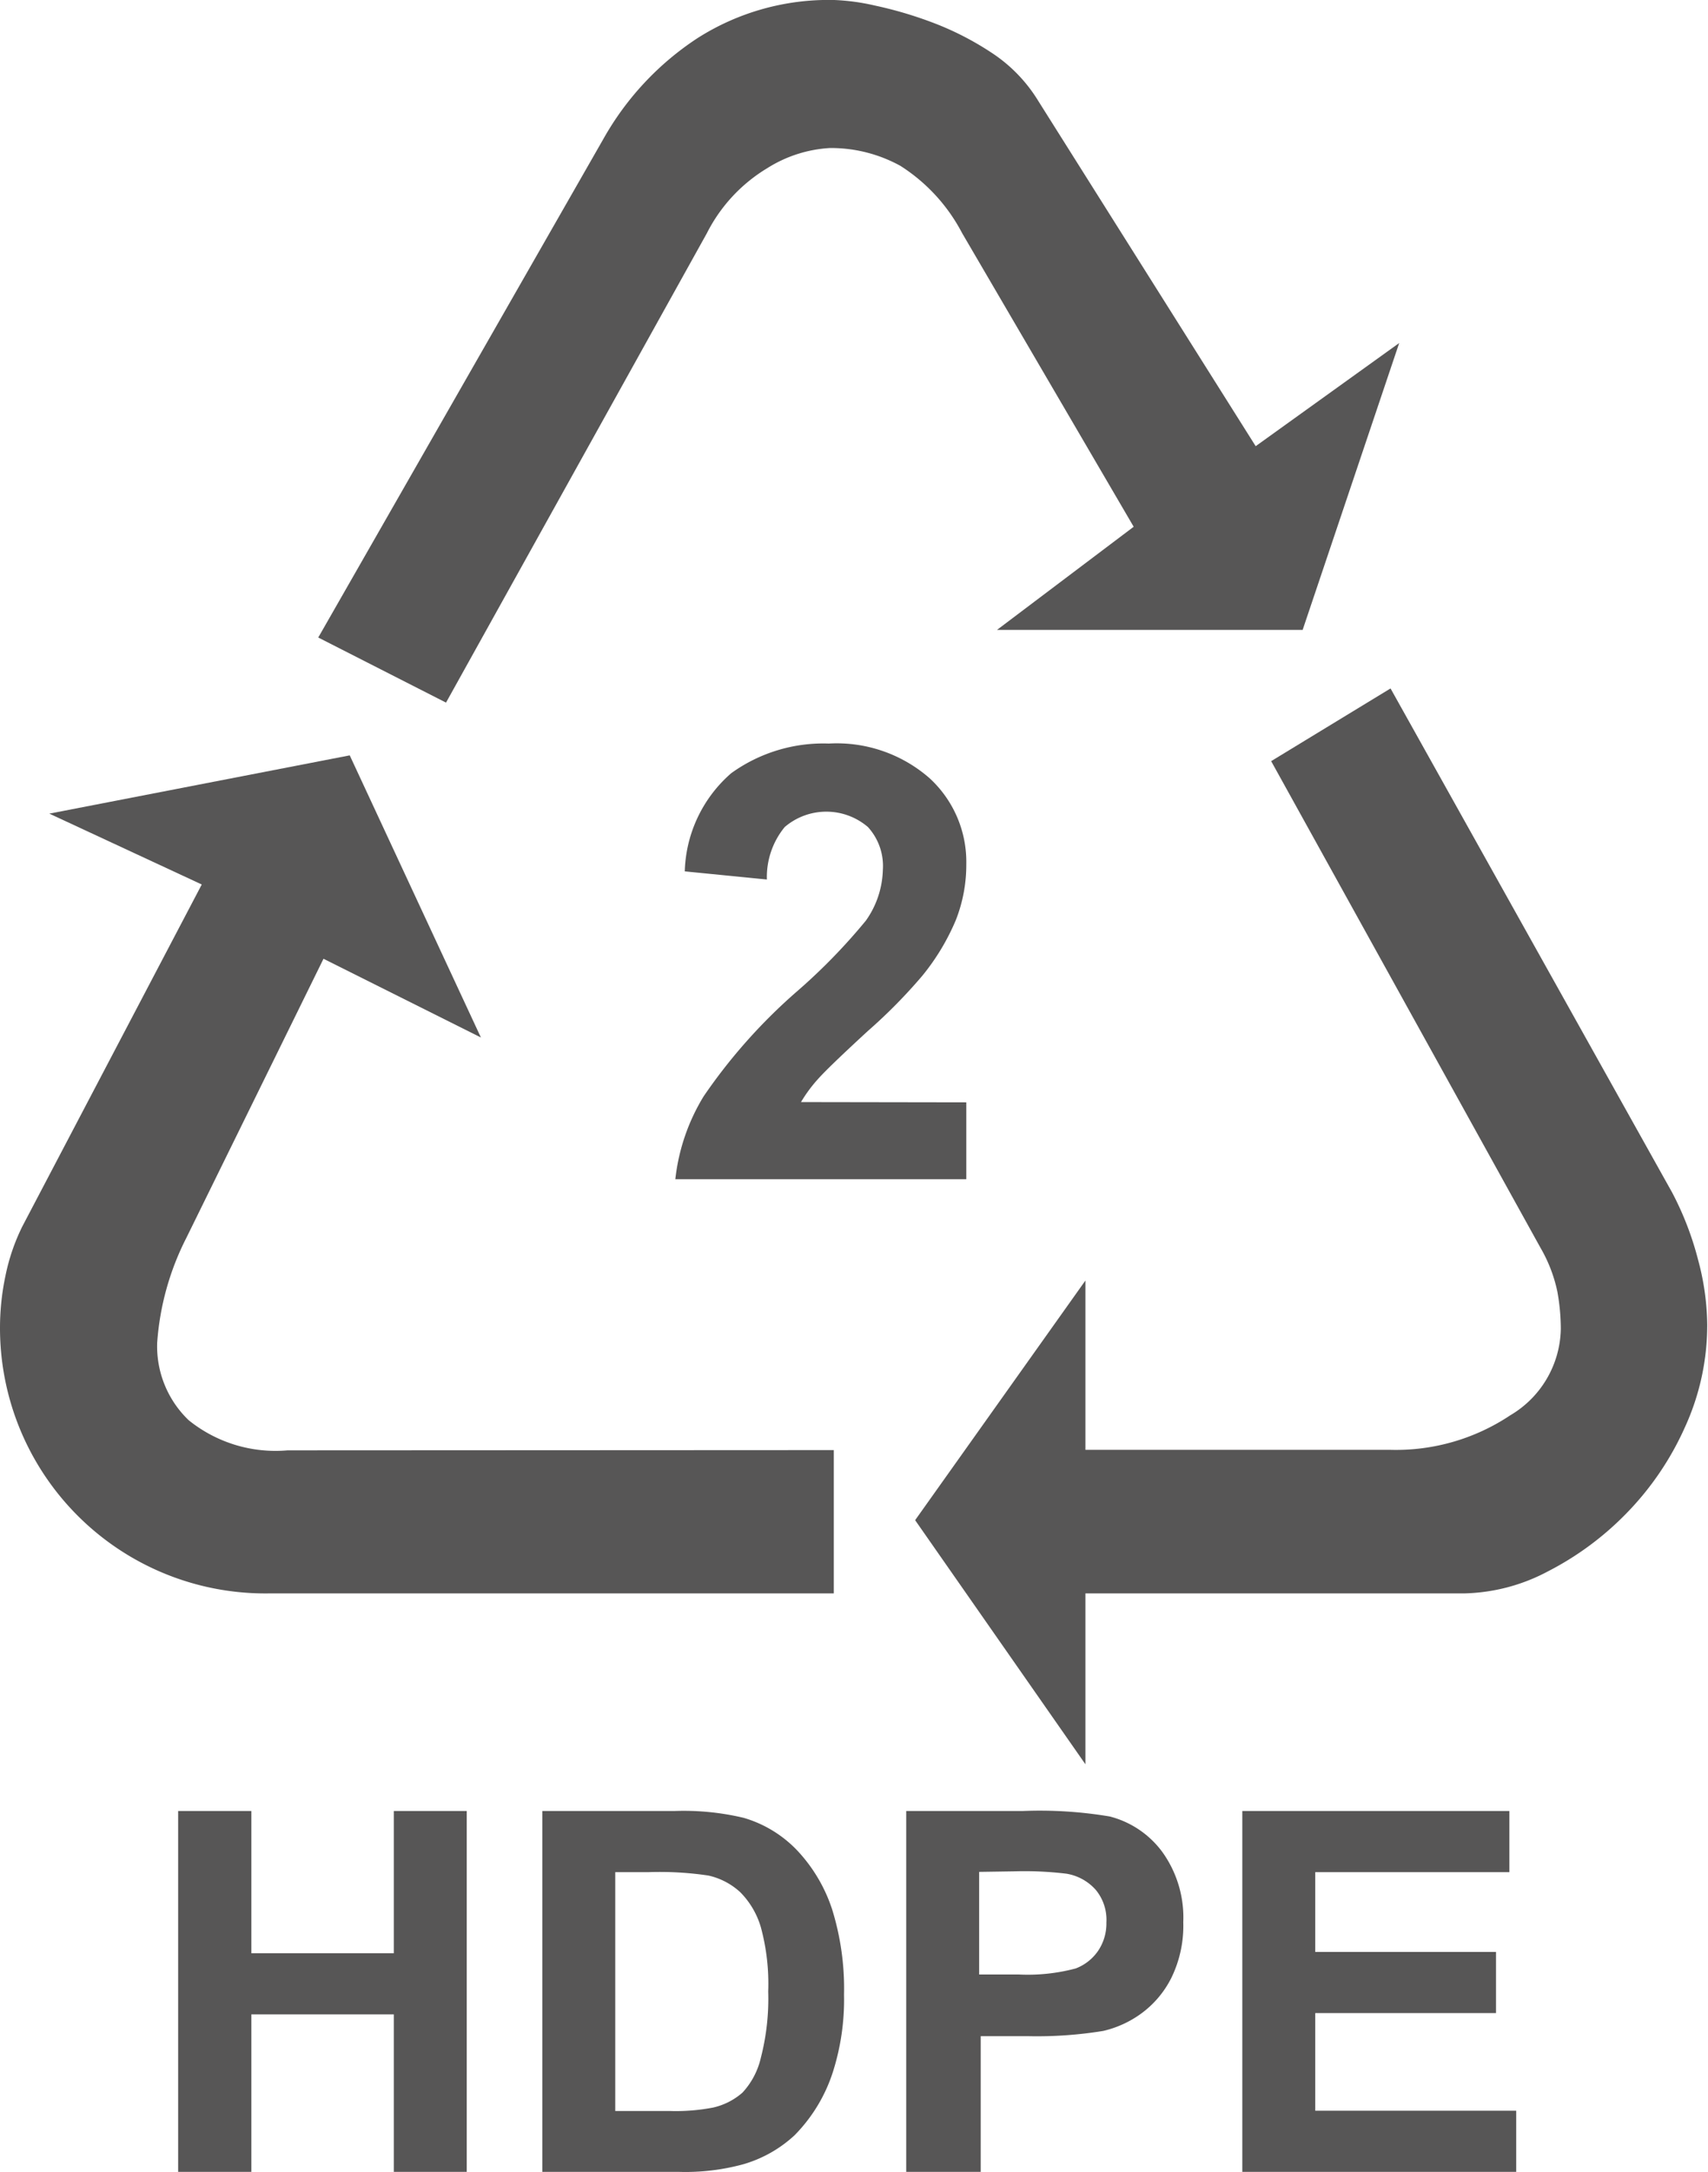 <?xml version="1.0" encoding="utf-8"?><svg xmlns="http://www.w3.org/2000/svg" viewBox="0 0 65.1 82.75"><path d="M31.78,55.25v5.46H10.26A10.11,10.11,0,0,1,0,50.6a9.59,9.59,0,0,1,.21-2,7.69,7.69,0,0,1,.64-1.87L7.69,33.7,1.88,31l11.45-2.22,5,10.75-6-3L7.1,47.17a10.39,10.39,0,0,0-1.11,4,3.9,3.9,0,0,0,1.2,2.94,5.27,5.27,0,0,0,3.77,1.15ZM17,26.77l-4.87-2.48L23,5.29a11.07,11.07,0,0,1,3.59-3.84A9.3,9.3,0,0,1,31.8,0a8.29,8.29,0,0,1,1.54.21,15.23,15.23,0,0,1,2.18.64A11.33,11.33,0,0,1,37.78,2a5.81,5.81,0,0,1,1.79,1.84L47.86,17l5.47-3.93L49.65,24H38l5.21-3.93L36.67,8.88a6.73,6.73,0,0,0-2.35-2.56,5.48,5.48,0,0,0-2.69-.68,5,5,0,0,0-2.39.77,6.11,6.11,0,0,0-2.3,2.48L17,26.77ZM48.45,29,53,26.23,63.73,45.43a11.8,11.8,0,0,1,1,2.6,9.77,9.77,0,0,1,.34,2.43,9.34,9.34,0,0,1-.85,3.92A11.25,11.25,0,0,1,62,57.65a11.48,11.48,0,0,1-3,2.22,7.1,7.1,0,0,1-3.2.84H41.37v6.51l-6.49-9.3,6.49-9.13v6.45H53a7.85,7.85,0,0,0,4.57-1.32,3.9,3.9,0,0,0,1.92-3.29,8.08,8.08,0,0,0-.13-1.41,5.62,5.62,0,0,0-.64-1.67L48.45,29Z" style="fill:#575656"/><path d="M36.83,42v2.93H25.74a7.65,7.65,0,0,1,1.08-3.16,21,21,0,0,1,3.56-4A22.42,22.42,0,0,0,33,35.08a3.49,3.49,0,0,0,.65-1.94,2.2,2.2,0,0,0-.57-1.63,2.44,2.44,0,0,0-3.17,0,3,3,0,0,0-.68,2L26.1,33.2a5.14,5.14,0,0,1,1.77-3.74,6,6,0,0,1,3.72-1.13,5.37,5.37,0,0,1,3.84,1.32,4.33,4.33,0,0,1,1.4,3.28,5.73,5.73,0,0,1-.4,2.13,8.65,8.65,0,0,1-1.27,2.11,20.08,20.08,0,0,1-2.08,2.11q-1.5,1.38-1.9,1.83a5.46,5.46,0,0,0-.65.88Z" style="fill:#575656"/><polygon points="6.79 82.75 6.79 69 9.58 69 9.58 74.42 15.01 74.42 15.01 69 17.79 69 17.79 82.75 15.01 82.75 15.01 76.75 9.58 76.75 9.58 82.75 6.79 82.75 6.79 82.75" style="fill:#575656"/><path d="M20.67,69h5.06a9.88,9.88,0,0,1,2.61.26,4.59,4.59,0,0,1,2.07,1.27,6,6,0,0,1,1.31,2.23A10.18,10.18,0,0,1,32.17,76a9.07,9.07,0,0,1-.42,2.93,6.07,6.07,0,0,1-1.47,2.43,4.86,4.86,0,0,1-1.95,1.1,8.36,8.36,0,0,1-2.45.29H20.67V69Zm2.78,2.33v9.1h2.06a7.49,7.49,0,0,0,1.67-.13,2.55,2.55,0,0,0,1.12-.57A2.91,2.91,0,0,0,29,78.4a9,9,0,0,0,.28-2.52A8.23,8.23,0,0,0,29,73.43a3.15,3.15,0,0,0-.78-1.33A2.63,2.63,0,0,0,27,71.46a12.51,12.51,0,0,0-2.27-.13Z" style="fill:#575656"/><path d="M34.54,82.75V69H39a16.09,16.09,0,0,1,3.3.21,3.6,3.6,0,0,1,2,1.35,4.28,4.28,0,0,1,.8,2.68,4.51,4.51,0,0,1-.46,2.13,3.77,3.77,0,0,1-1.16,1.36,4,4,0,0,1-1.43.65,15.7,15.7,0,0,1-2.87.2h-1.8v5.19Zm2.78-11.43v3.91h1.51A7.09,7.09,0,0,0,41,75a1.82,1.82,0,0,0,.86-.68,1.86,1.86,0,0,0,.31-1.07A1.79,1.79,0,0,0,41.76,72a1.91,1.91,0,0,0-1.11-.61,13.19,13.19,0,0,0-2-.09Z" style="fill:#575656"/><polygon points="47.35 82.75 47.35 69 57.53 69 57.53 71.33 50.13 71.33 50.13 74.37 57.02 74.37 57.02 76.7 50.13 76.7 50.13 80.42 57.79 80.42 57.79 82.75 47.35 82.75 47.35 82.75" style="fill:#575656"/></svg>